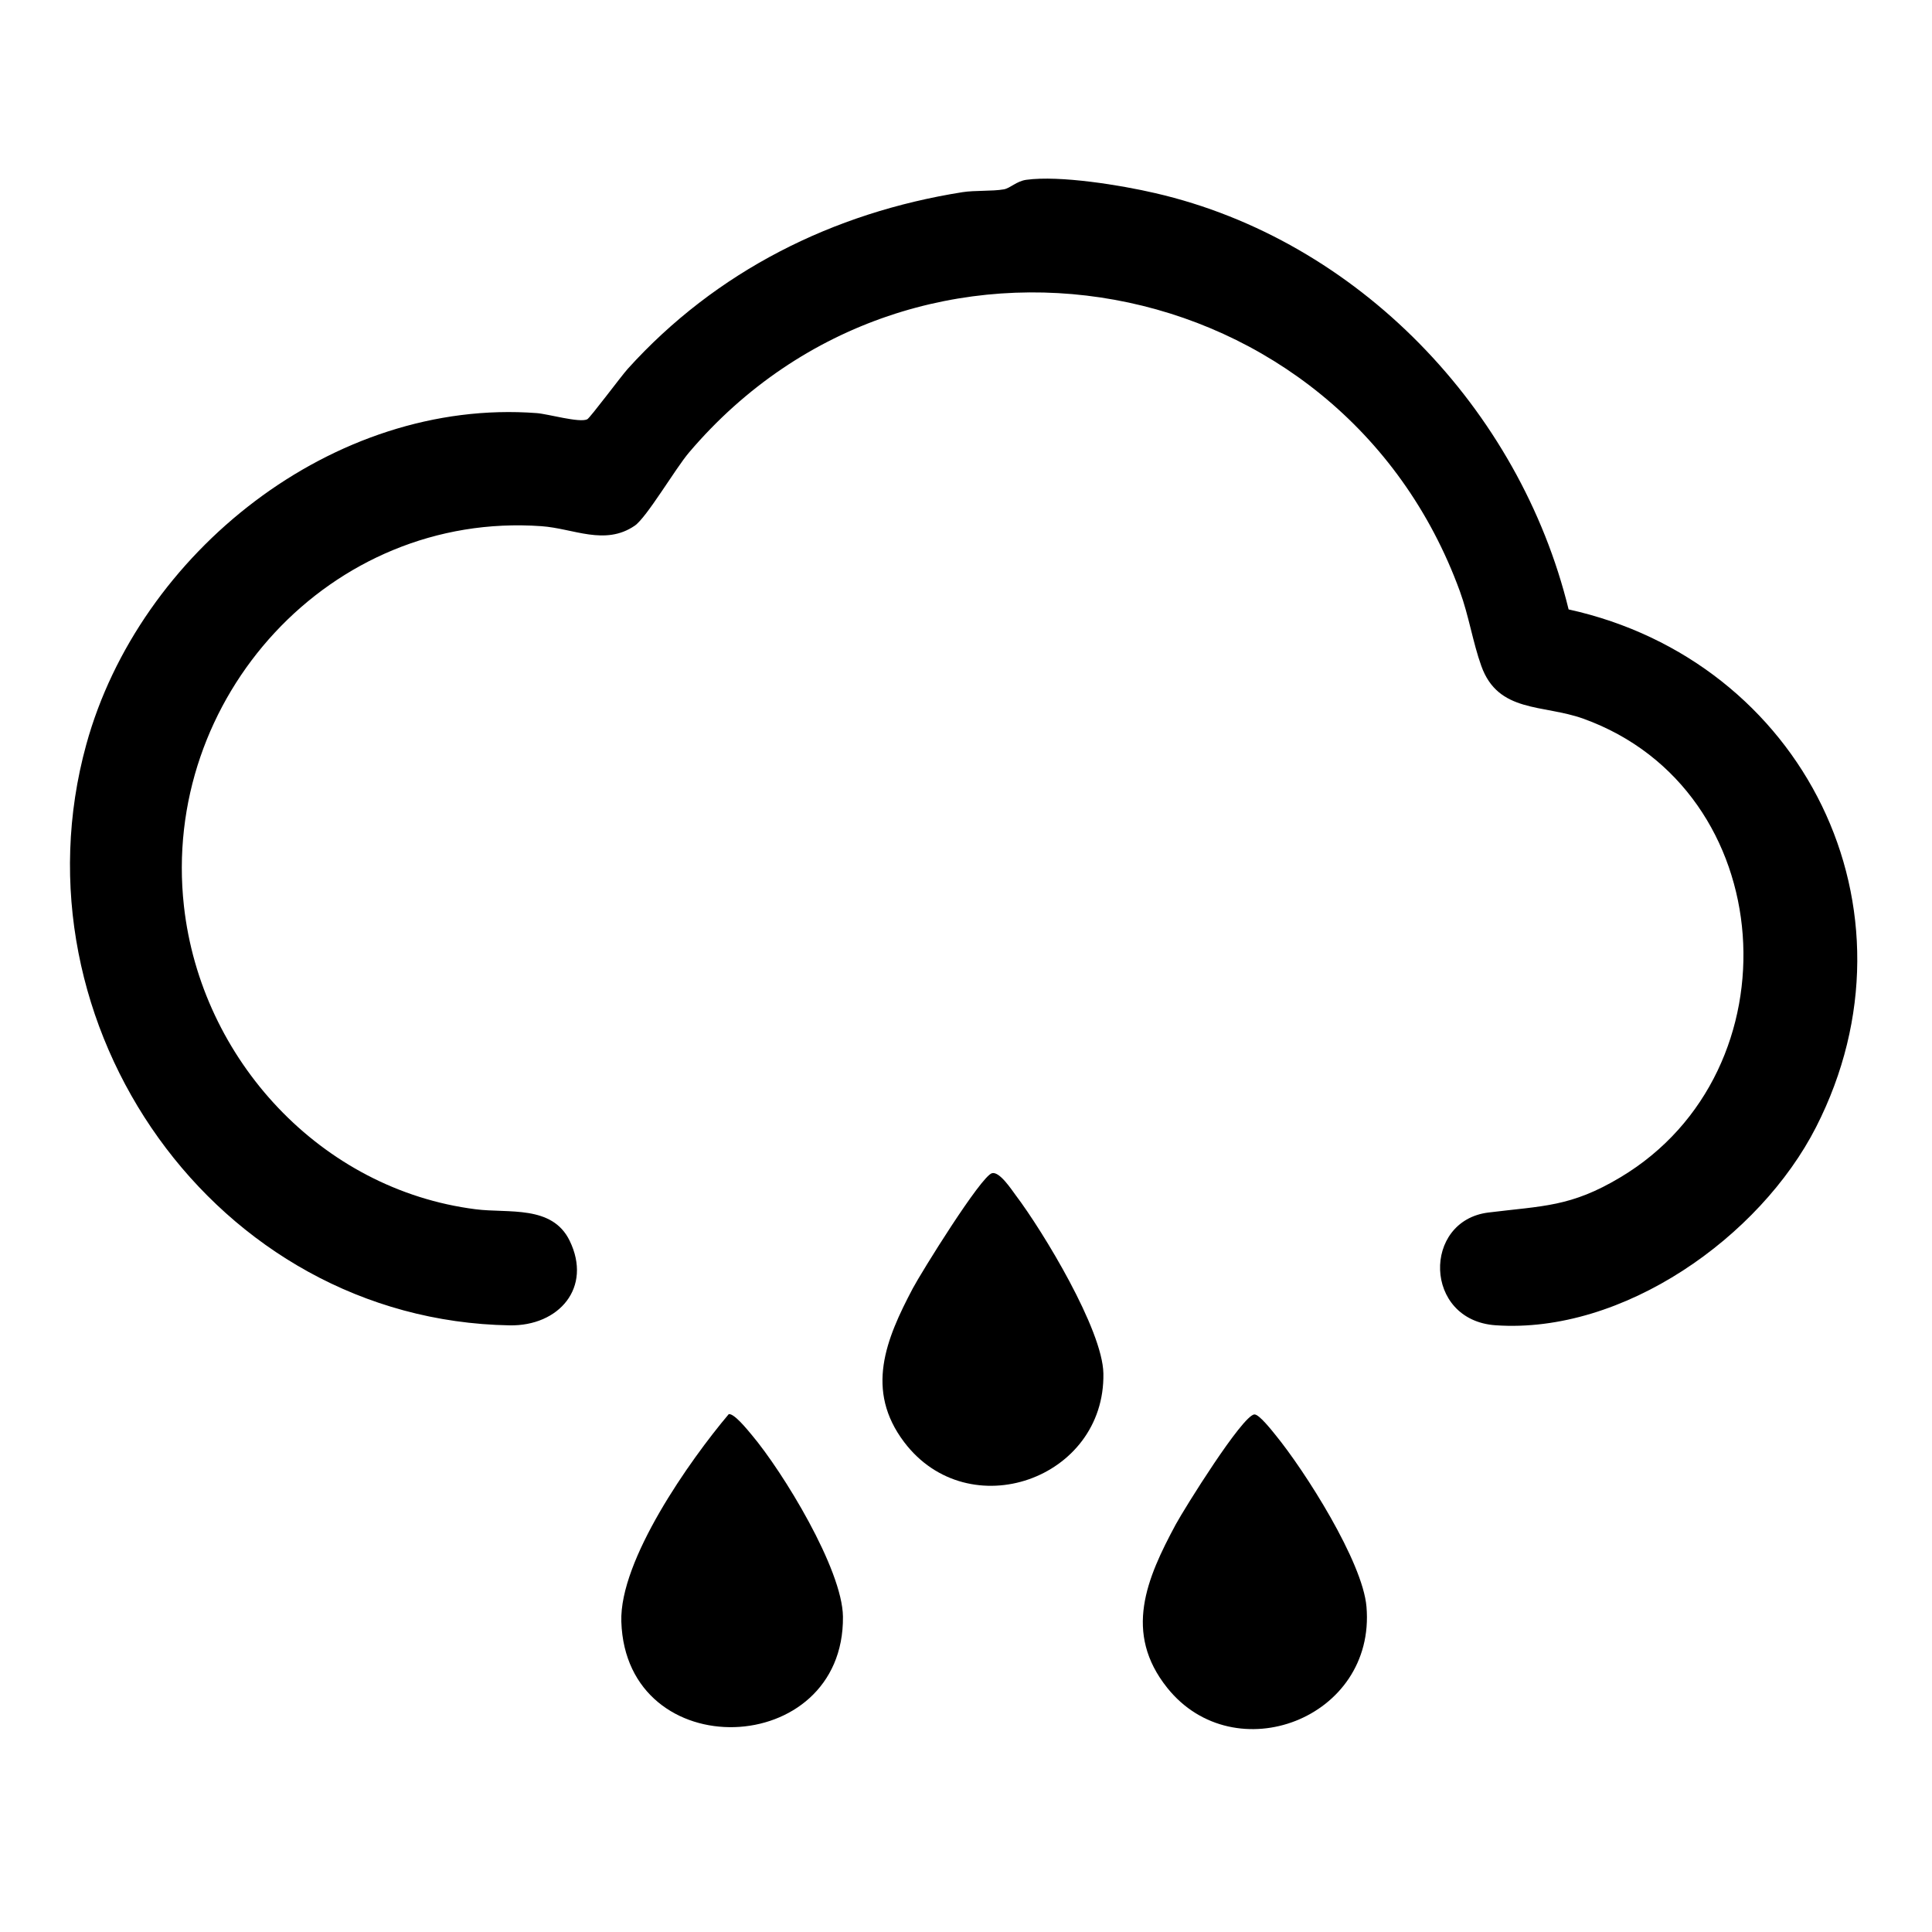 <?xml version="1.0" encoding="UTF-8"?>
<svg id="Layer_1" xmlns="http://www.w3.org/2000/svg" version="1.1" viewBox="0 0 225 225">
  <!-- Generator: Adobe Illustrator 29.5.1, SVG Export Plug-In . SVG Version: 2.1.0 Build 141)  -->
  <path d="M182.67,70.97c27.3,6.01,41.78,34.89,28.83,60.29-6.54,12.82-22.49,24.12-37.33,23.08-8.41-.59-8.53-12.18-.83-13.13,6.36-.79,9.58-.63,15.37-4.1,20.76-12.4,18.66-45.13-4.31-53.41-4.69-1.69-9.92-.63-11.89-6.15-.98-2.73-1.45-5.83-2.49-8.68-13.84-38-63.45-47.15-89.77-16.18-1.61,1.89-4.94,7.59-6.34,8.54-3.47,2.36-7.1.32-10.84.05-24.6-1.76-44.34,20.04-41.65,44.23,1.98,17.87,15.96,33.03,33.97,35.32,3.82.49,8.91-.53,10.95,3.66,2.66,5.46-1.24,9.96-6.99,9.86-34.3-.6-58.29-35.01-49.3-67.65,6.15-22.33,28.77-40.38,52.46-38.59,1.33.1,4.98,1.16,5.88.72.34-.17,3.97-5.05,4.72-5.88,10.28-11.37,23.88-18.18,38.98-20.57,1.47-.23,3.47-.09,4.82-.33.74-.13,1.47-.95,2.61-1.11,3.91-.54,11.06.63,15.01,1.55,23.6,5.44,42.45,25.15,48.15,48.48Z"/>
  <path d="M146.1,164.73c.52-.04,2.01,1.85,2.43,2.37,3.43,4.19,10.17,14.78,10.61,20.02,1.11,13.05-15.37,19.24-23.2,9.45-5.13-6.41-2.41-12.73.99-19.04.98-1.81,7.75-12.69,9.16-12.81Z"/>
  <path d="M84.87,164.69c.63-.11,2.21,1.86,2.67,2.41,3.63,4.3,10.57,15.65,10.63,21.18.16,16.6-25.26,17.5-25.81.58-.23-7.18,7.97-18.79,12.51-24.17Z"/>
  <path d="M115.53,136.63c.88-.23,2.27,1.91,2.77,2.58,3.18,4.21,10.11,15.65,10.2,20.74.22,12.32-15.7,17.91-23.2,8-4.58-6.05-2.13-11.98,1-17.9.98-1.85,7.95-13.09,9.23-13.42Z"/>
</svg>